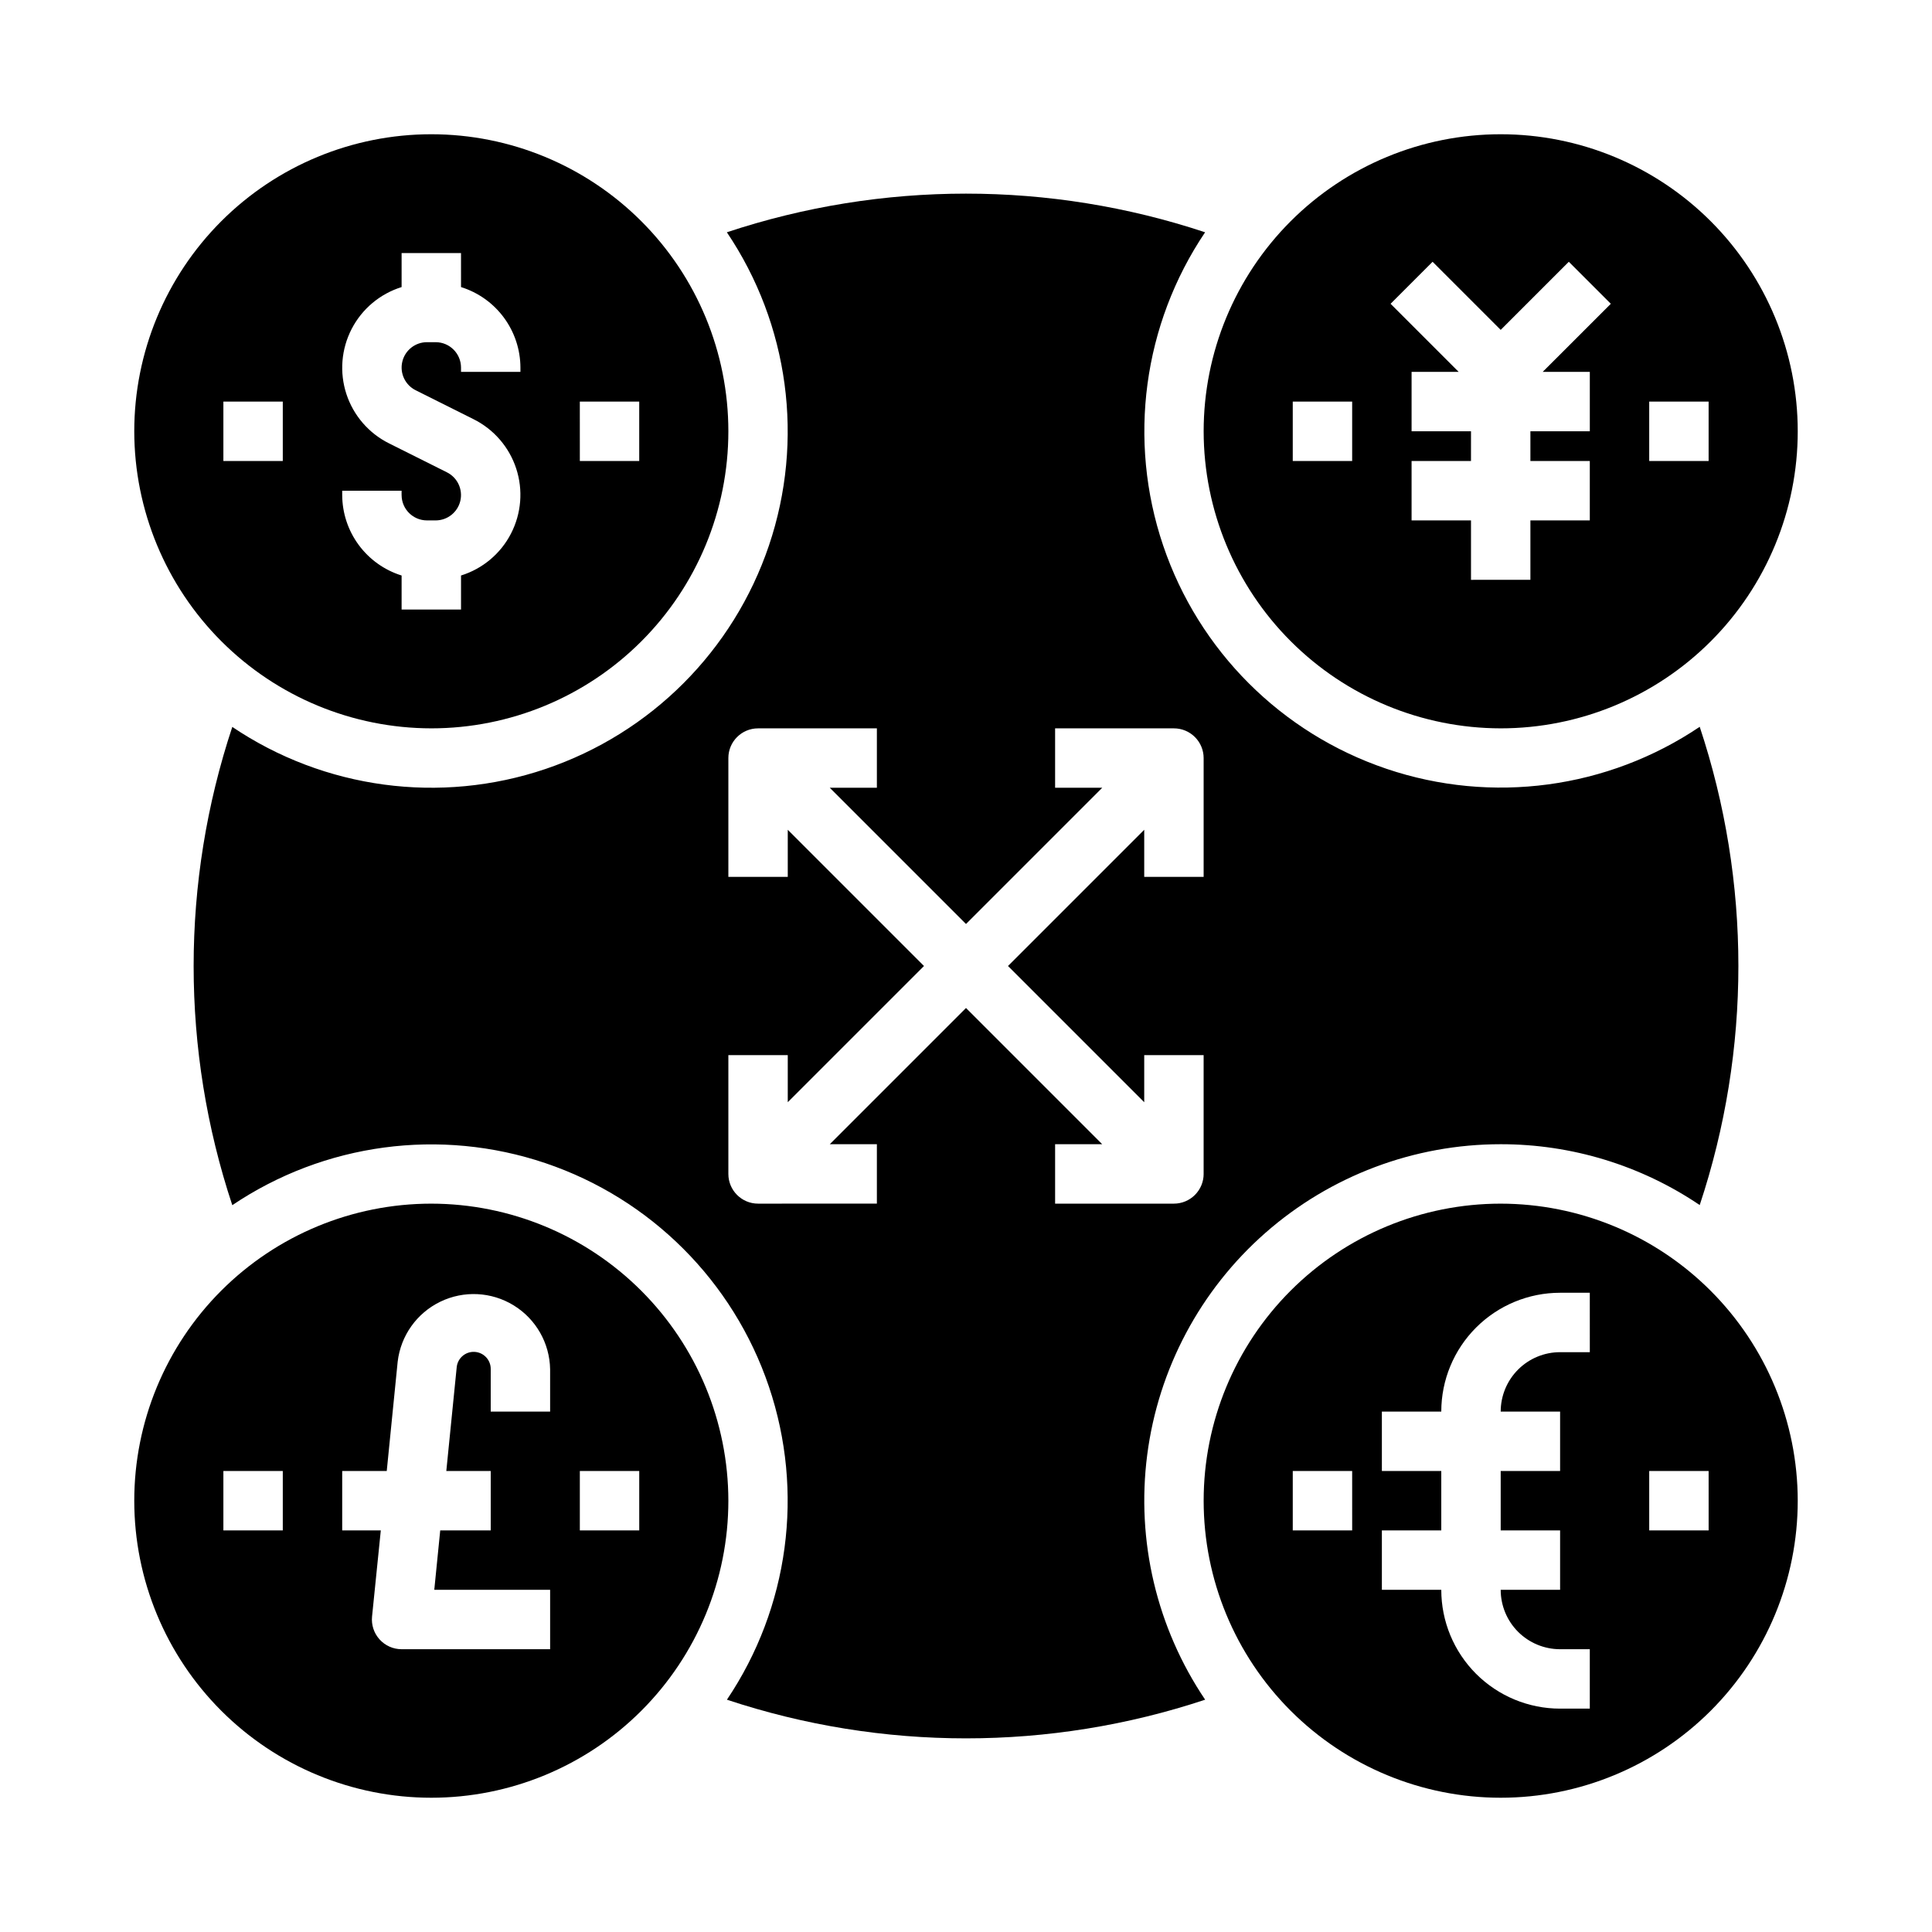 <?xml version="1.0" encoding="UTF-8"?>
<!-- Uploaded to: ICON Repo, www.iconrepo.com, Generator: ICON Repo Mixer Tools -->
<svg fill="#000000" width="800px" height="800px" version="1.1" viewBox="144 144 512 512" xmlns="http://www.w3.org/2000/svg">
 <g>
  <path d="m541.7 447.23c18.797-0.02 37.168 5.594 52.742 16.121 13.664-41.141 13.664-85.598 0-126.74-24.414 16.445-55.102 20.562-82.988 11.137s-49.781-31.316-59.211-59.199c-9.434-27.887-5.32-58.574 11.121-82.992-41.141-13.656-85.598-13.656-126.74 0 16.457 24.414 20.582 55.109 11.156 83.004-9.422 27.895-31.32 49.793-59.215 59.227-27.891 9.43-58.586 5.309-83.004-11.145-13.66 41.141-13.66 85.598 0 126.74 24.414-16.445 55.102-20.562 82.988-11.137 27.887 9.426 49.781 31.316 59.215 59.203 9.43 27.883 5.316 58.57-11.125 82.988 41.141 13.66 85.598 13.66 126.74 0-12.836-19.035-18.297-42.09-15.359-64.859 2.934-22.77 14.062-43.688 31.305-58.844 17.242-15.156 39.418-23.512 62.375-23.504zm-141.7-36.102-36.102 36.102h12.484v15.742l-31.488 0.004c-4.348 0-7.871-3.527-7.871-7.875v-31.488h15.742v12.484l36.102-36.098-36.102-36.102v12.484h-15.742v-31.488c0-4.348 3.523-7.871 7.871-7.871h31.488v15.742h-12.484l36.102 36.102 36.102-36.102h-12.488v-15.742h31.488c2.09 0 4.09 0.828 5.566 2.305 1.477 1.477 2.309 3.477 2.309 5.566v31.488h-15.746v-12.484l-36.102 36.102 36.102 36.102v-12.488h15.742v31.488h0.004c0 2.09-0.832 4.09-2.309 5.566-1.477 1.477-3.477 2.309-5.566 2.309h-31.488v-15.746h12.484z"/>
  <path d="m258.3 462.98c-20.875 0-40.898 8.293-55.664 23.055-14.762 14.762-23.055 34.785-23.055 55.664 0 20.879 8.293 40.898 23.055 55.664 14.766 14.762 34.789 23.055 55.664 23.055 20.879 0 40.902-8.293 55.664-23.055 14.766-14.766 23.059-34.785 23.059-55.664-0.023-20.871-8.324-40.879-23.082-55.637-14.758-14.762-34.77-23.062-55.641-23.082zm-39.359 86.59h-15.742v-15.742h15.742zm70.848-31.488h-15.742v-11.219c0.047-2.441-1.852-4.477-4.289-4.602-2.441-0.125-4.535 1.715-4.734 4.148l-2.746 27.418h11.77v15.742h-13.383l-1.574 15.742 30.699 0.004v15.742h-39.359c-2.223 0-4.344-0.941-5.836-2.59-1.496-1.652-2.219-3.856-1.996-6.07l2.32-22.828h-10.23v-15.742h11.805l2.898-28.984c0.809-6.875 5.066-12.859 11.293-15.875 6.227-3.019 13.562-2.652 19.457 0.973s9.531 10.004 9.648 16.922zm23.617 31.488h-15.742v-15.742h15.742z"/>
  <path d="m258.3 337.02c20.879 0 40.902-8.293 55.664-23.059 14.766-14.762 23.059-34.785 23.059-55.664 0-20.875-8.293-40.898-23.059-55.664-14.762-14.762-34.785-23.055-55.664-23.055-20.875 0-40.898 8.293-55.664 23.055-14.762 14.766-23.055 34.789-23.055 55.664 0.023 20.871 8.324 40.883 23.082 55.641 14.758 14.758 34.766 23.059 55.637 23.082zm39.359-86.594h15.742v15.742l-15.738 0.004zm-62.977 23.617h15.742v1.148h0.004c0.004 3.711 3.012 6.719 6.723 6.723h2.301c3.117-0.004 5.824-2.148 6.539-5.18 0.711-3.035-0.754-6.164-3.543-7.559l-15.344-7.676 0.004 0.004c-5.367-2.672-9.441-7.383-11.309-13.082-1.863-5.695-1.367-11.906 1.383-17.23 2.75-5.328 7.523-9.332 13.246-11.113v-9.012h15.742l0.004 9.012c4.547 1.422 8.527 4.254 11.359 8.09 2.828 3.832 4.367 8.469 4.383 13.238v1.148h-15.742v-1.148c-0.008-3.711-3.012-6.719-6.723-6.723h-2.301c-3.117 0-5.824 2.144-6.539 5.18-0.715 3.035 0.75 6.164 3.539 7.555l15.344 7.676c5.367 2.672 9.441 7.383 11.305 13.078 1.867 5.699 1.367 11.906-1.383 17.234-2.746 5.328-7.519 9.328-13.242 11.109v9.016h-15.746v-9.016c-4.551-1.418-8.527-4.254-11.359-8.086-2.832-3.836-4.367-8.473-4.383-13.238zm-31.484-23.617h15.742v15.742l-15.742 0.004z"/>
  <path d="m541.7 337.02c20.879 0 40.898-8.293 55.664-23.059 14.762-14.762 23.055-34.785 23.055-55.664 0-20.875-8.293-40.898-23.055-55.664-14.766-14.762-34.785-23.055-55.664-23.055-20.879 0-40.902 8.293-55.664 23.055-14.762 14.766-23.055 34.789-23.055 55.664 0.02 20.871 8.32 40.883 23.082 55.641 14.758 14.758 34.766 23.059 55.637 23.082zm39.359-86.594h15.742v15.742l-15.742 0.004zm-57.41-37.055 18.051 18.051 18.051-18.051 11.133 11.133-18.055 18.051h12.488v15.742h-15.746v7.871h15.742v15.742l-15.742 0.004v15.742l-15.742 0.004v-15.746h-15.746v-15.742h15.742l0.004-7.875h-15.746v-15.742h12.484l-18.051-18.051zm-37.055 37.055h15.742v15.742l-15.742 0.004z"/>
  <path d="m541.7 462.98c-20.879 0-40.902 8.293-55.664 23.055s-23.055 34.785-23.055 55.664c0 20.879 8.293 40.898 23.055 55.664 14.762 14.762 34.785 23.055 55.664 23.055 20.879 0 40.898-8.293 55.664-23.055 14.762-14.766 23.055-34.785 23.055-55.664-0.023-20.871-8.324-40.879-23.082-55.637-14.758-14.762-34.766-23.062-55.637-23.082zm-39.359 86.59h-15.746v-15.742h15.742zm62.977-47.23h-7.875c-4.176 0-8.18 1.656-11.133 4.609-2.949 2.953-4.609 6.957-4.609 11.133h15.742v15.742l-15.742 0.004v15.742h15.742v15.742l-15.742 0.004c0 4.176 1.66 8.18 4.609 11.133 2.953 2.949 6.957 4.609 11.133 4.609h7.871v15.742l-7.871 0.004c-8.352 0-16.359-3.32-22.266-9.223-5.902-5.906-9.223-13.914-9.223-22.266h-15.742v-15.746h15.742v-15.742h-15.742v-15.746h15.742c0-8.352 3.32-16.359 9.223-22.266 5.906-5.902 13.914-9.223 22.266-9.223h7.871zm31.488 47.23h-15.746v-15.742h15.742z"/>
 </g>
</svg>